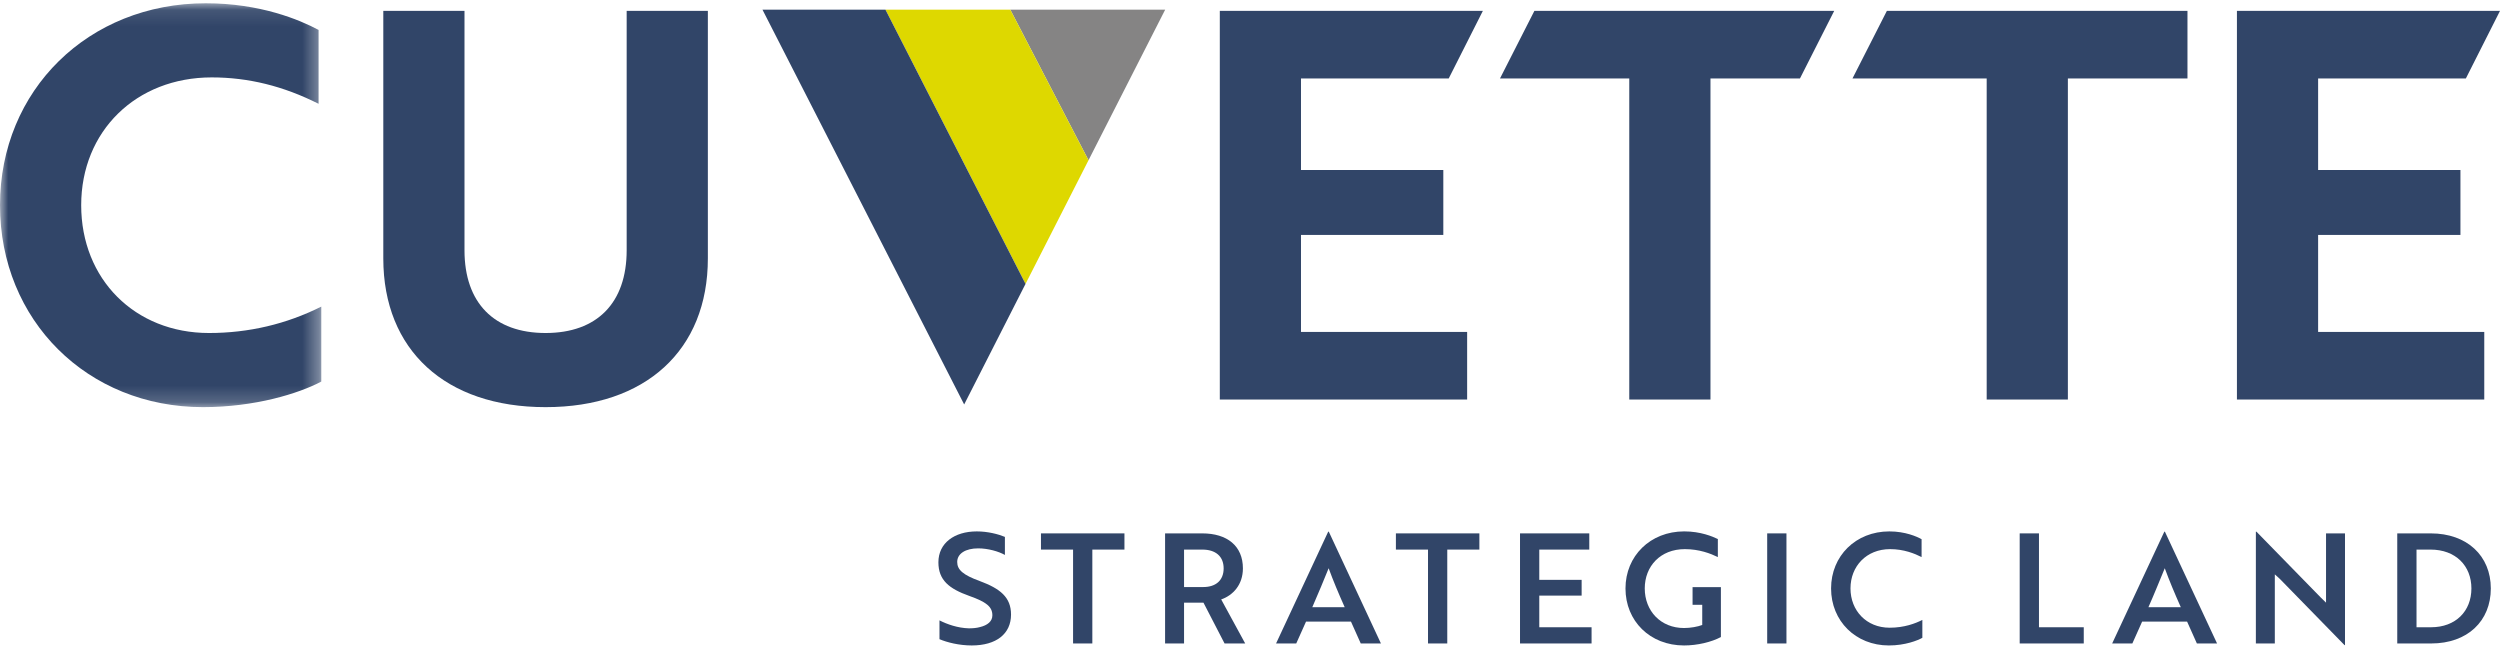 <?xml version="1.0" encoding="UTF-8"?>
<svg width="153px" height="40px" viewBox="0 0 153 40" version="1.1" xmlns="http://www.w3.org/2000/svg" xmlns:xlink="http://www.w3.org/1999/xlink">
    <title>Group 38</title>
    <defs>
        <polygon id="path-1" points="0 0.098 19.663 0.098 19.663 24.815 0 24.815"></polygon>
    </defs>
    <g id="Symbols" stroke="none" stroke-width="1" fill="none" fill-rule="evenodd">
        <g id="Nav-Vertical-Scroll---White" transform="translate(-1, -14)">
            <g id="Group-38" transform="translate(1, 14)">
                <g id="Group-3" transform="translate(0, 0.102)">
                    <mask id="mask-2" fill="white">
                        <use xlink:href="#path-1"></use>
                    </mask>
                    <g id="Clip-2"></g>
                    <path d="M12.591,0.098 C5.413,0.098 -4e-05,5.411 -4e-05,12.457 C-4e-05,19.502 5.342,24.815 12.425,24.815 C15.6,24.815 18.297,23.977 19.663,23.25 L19.663,18.663 C17.525,19.735 15.214,20.278 12.79,20.278 C8.258,20.278 4.969,16.989 4.969,12.457 C4.969,7.925 8.328,4.635 12.957,4.635 C15.196,4.635 17.337,5.163 19.497,6.25 L19.497,1.73 C18.339,1.111 15.935,0.098 12.591,0.098" id="Fill-1" fill="#314568" mask="url(#mask-2)"></path>
                </g>
                <path d="M23.458,0.665 L23.458,15.816 C23.458,21.429 27.264,24.917 33.39,24.917 C39.516,24.917 43.321,21.429 43.321,15.816 L43.321,0.665 L38.352,0.665 L38.352,15.318 C38.352,18.535 36.543,20.38 33.39,20.38 C30.236,20.38 28.427,18.535 28.427,15.318 L28.427,0.665 L23.458,0.665 Z" id="Fill-4" fill="#314568"></path>
                <polygon id="Fill-6" fill="#858484" points="66.617 9.806 61.83 0.59 71.31 0.59"></polygon>
                <polygon id="Fill-8" fill="#314568" points="74.652 24.451 89.789 24.451 89.789 20.313 79.621 20.313 79.621 14.378 88.331 14.378 88.331 10.406 79.621 10.406 79.621 4.803 88.661 4.803 90.752 0.665 74.652 0.665"></polygon>
                <polygon id="Fill-10" fill="#314568" points="136.9 24.451 152.037 24.451 152.037 20.313 141.869 20.313 141.869 14.378 150.579 14.378 150.579 10.406 141.869 10.406 141.869 4.803 150.91 4.803 153 0.665 136.9 0.665"></polygon>
                <polygon id="Fill-12" fill="#314568" points="99.711 24.451 104.681 24.451 104.681 4.803 110.157 4.803 112.254 0.665 93.905 0.665 91.799 4.803 99.711 4.803"></polygon>
                <polygon id="Fill-14" fill="#314568" points="121.585 24.451 126.554 24.451 126.554 4.803 133.873 4.803 133.873 0.665 115.477 0.665 113.371 4.803 121.585 4.803"></polygon>
                <path d="M57.496,39.118 L57.496,37.967 C57.973,38.21 58.618,38.435 59.292,38.454 C59.535,38.454 59.769,38.435 59.966,38.379 C60.443,38.267 60.733,38.023 60.733,37.658 C60.733,37.125 60.35,36.835 59.32,36.47 C58.085,36.03 57.43,35.506 57.43,34.412 C57.43,33.232 58.413,32.522 59.779,32.522 C60.452,32.522 61.098,32.69 61.5,32.858 L61.5,33.963 C61.117,33.747 60.471,33.56 59.863,33.56 C59.096,33.56 58.581,33.878 58.581,34.393 C58.581,34.87 58.936,35.188 59.966,35.562 C61.201,36.021 61.875,36.545 61.875,37.611 C61.875,38.79 60.976,39.502 59.47,39.502 C58.693,39.502 57.963,39.314 57.496,39.118" id="Fill-16" fill="#314568"></path>
                <polygon id="Fill-18" fill="#314568" points="66.851 33.635 66.851 39.38 65.672 39.38 65.672 33.635 63.707 33.635 63.707 32.643 68.816 32.643 68.816 33.635"></polygon>
                <path d="M72.464,33.635 L72.464,35.927 L73.643,35.927 C74.401,35.927 74.887,35.525 74.887,34.786 C74.887,34.037 74.382,33.635 73.586,33.635 L72.464,33.635 Z M73.577,32.643 C75.102,32.643 76.066,33.41 76.066,34.786 C76.066,35.778 75.467,36.433 74.737,36.685 L76.206,39.38 L74.943,39.38 L73.652,36.882 L72.464,36.882 L72.464,39.38 L71.303,39.38 L71.303,32.643 L73.577,32.643 Z" id="Fill-20" fill="#314568"></path>
                <path d="M82.296,37.162 C81.912,36.301 81.594,35.544 81.313,34.776 C81.024,35.478 80.677,36.339 80.312,37.162 L82.296,37.162 Z M81.285,32.54 L81.323,32.54 L84.513,39.38 L83.278,39.38 L82.679,38.042 L79.929,38.042 L79.33,39.38 L78.095,39.38 L81.285,32.54 Z" id="Fill-22" fill="#314568"></path>
                <polygon id="Fill-24" fill="#314568" points="88.573 33.635 88.573 39.38 87.394 39.38 87.394 33.635 85.429 33.635 85.429 32.643 90.538 32.643 90.538 33.635"></polygon>
                <polygon id="Fill-26" fill="#314568" points="93.025 39.38 93.025 32.643 97.264 32.643 97.264 33.635 94.204 33.635 94.204 35.487 96.796 35.487 96.796 36.451 94.204 36.451 94.204 38.388 97.404 38.388 97.404 39.38"></polygon>
                <polygon id="Fill-28" fill="#314568" points="108.152 39.38 109.331 39.38 109.331 32.643 108.152 32.643"></polygon>
                <path d="M105.319,35.933 L103.585,35.933 L103.585,37.013 L104.177,37.013 L104.177,38.248 C103.915,38.351 103.466,38.435 103.064,38.435 C101.632,38.435 100.659,37.387 100.659,36.012 C100.659,34.655 101.614,33.607 103.111,33.607 C103.999,33.607 104.692,33.878 105.132,34.093 L105.132,32.989 C104.823,32.84 104.084,32.521 103.073,32.521 C100.996,32.521 99.48,34.028 99.48,36.012 C99.48,38.004 100.977,39.502 103.064,39.502 C103.878,39.502 104.739,39.296 105.319,38.987 L105.319,37.013 L105.319,35.933 Z" id="Fill-30" fill="#314568"></path>
                <path d="M117.601,34.093 C117.18,33.878 116.516,33.607 115.673,33.607 C114.223,33.607 113.25,34.655 113.25,36.012 C113.25,37.368 114.223,38.416 115.646,38.416 C116.544,38.416 117.227,38.154 117.648,37.939 L117.648,39.034 C117.367,39.193 116.6,39.502 115.599,39.502 C113.568,39.502 112.062,38.005 112.062,36.012 C112.062,34.028 113.568,32.522 115.627,32.522 C116.6,32.522 117.32,32.84 117.601,32.999 L117.601,34.093 Z" id="Fill-31" fill="#314568"></path>
                <polygon id="Fill-32" fill="#314568" points="123.605 39.38 123.605 32.643 124.785 32.643 124.785 38.388 127.526 38.388 127.526 39.38"></polygon>
                <path d="M133.466,37.162 C133.083,36.301 132.764,35.544 132.484,34.776 C132.194,35.478 131.848,36.339 131.483,37.162 L133.466,37.162 Z M132.456,32.54 L132.493,32.54 L135.684,39.38 L134.449,39.38 L133.85,38.042 L131.099,38.042 L130.5,39.38 L129.265,39.38 L132.456,32.54 Z" id="Fill-33" fill="#314568"></path>
                <path d="M143.486,39.483 L139.547,35.45 C139.444,35.356 139.331,35.244 139.219,35.151 L139.219,39.38 L138.059,39.38 L138.059,32.54 L138.096,32.54 L142.026,36.563 L142.353,36.882 L142.353,32.643 L143.514,32.643 L143.514,39.483 L143.486,39.483 Z" id="Fill-34" fill="#314568"></path>
                <path d="M147.891,33.635 L147.891,38.388 L148.78,38.388 C150.286,38.388 151.25,37.406 151.25,36.012 C151.25,34.627 150.286,33.635 148.752,33.635 L147.891,33.635 Z M146.712,39.38 L146.712,32.643 L148.761,32.643 C150.988,32.643 152.438,34.019 152.438,36.012 C152.438,38.014 151.007,39.38 148.789,39.38 L146.712,39.38 Z" id="Fill-35" fill="#314568"></path>
                <polygon id="Fill-36" fill="#DED800" points="62.762 17.375 66.617 9.806 61.83 0.59 54.189 0.59"></polygon>
                <polygon id="Fill-37" fill="#314568" points="54.189 0.59 46.662 0.59 59.007 24.753 62.762 17.375"></polygon>
            </g>
        </g>
    </g>
</svg>